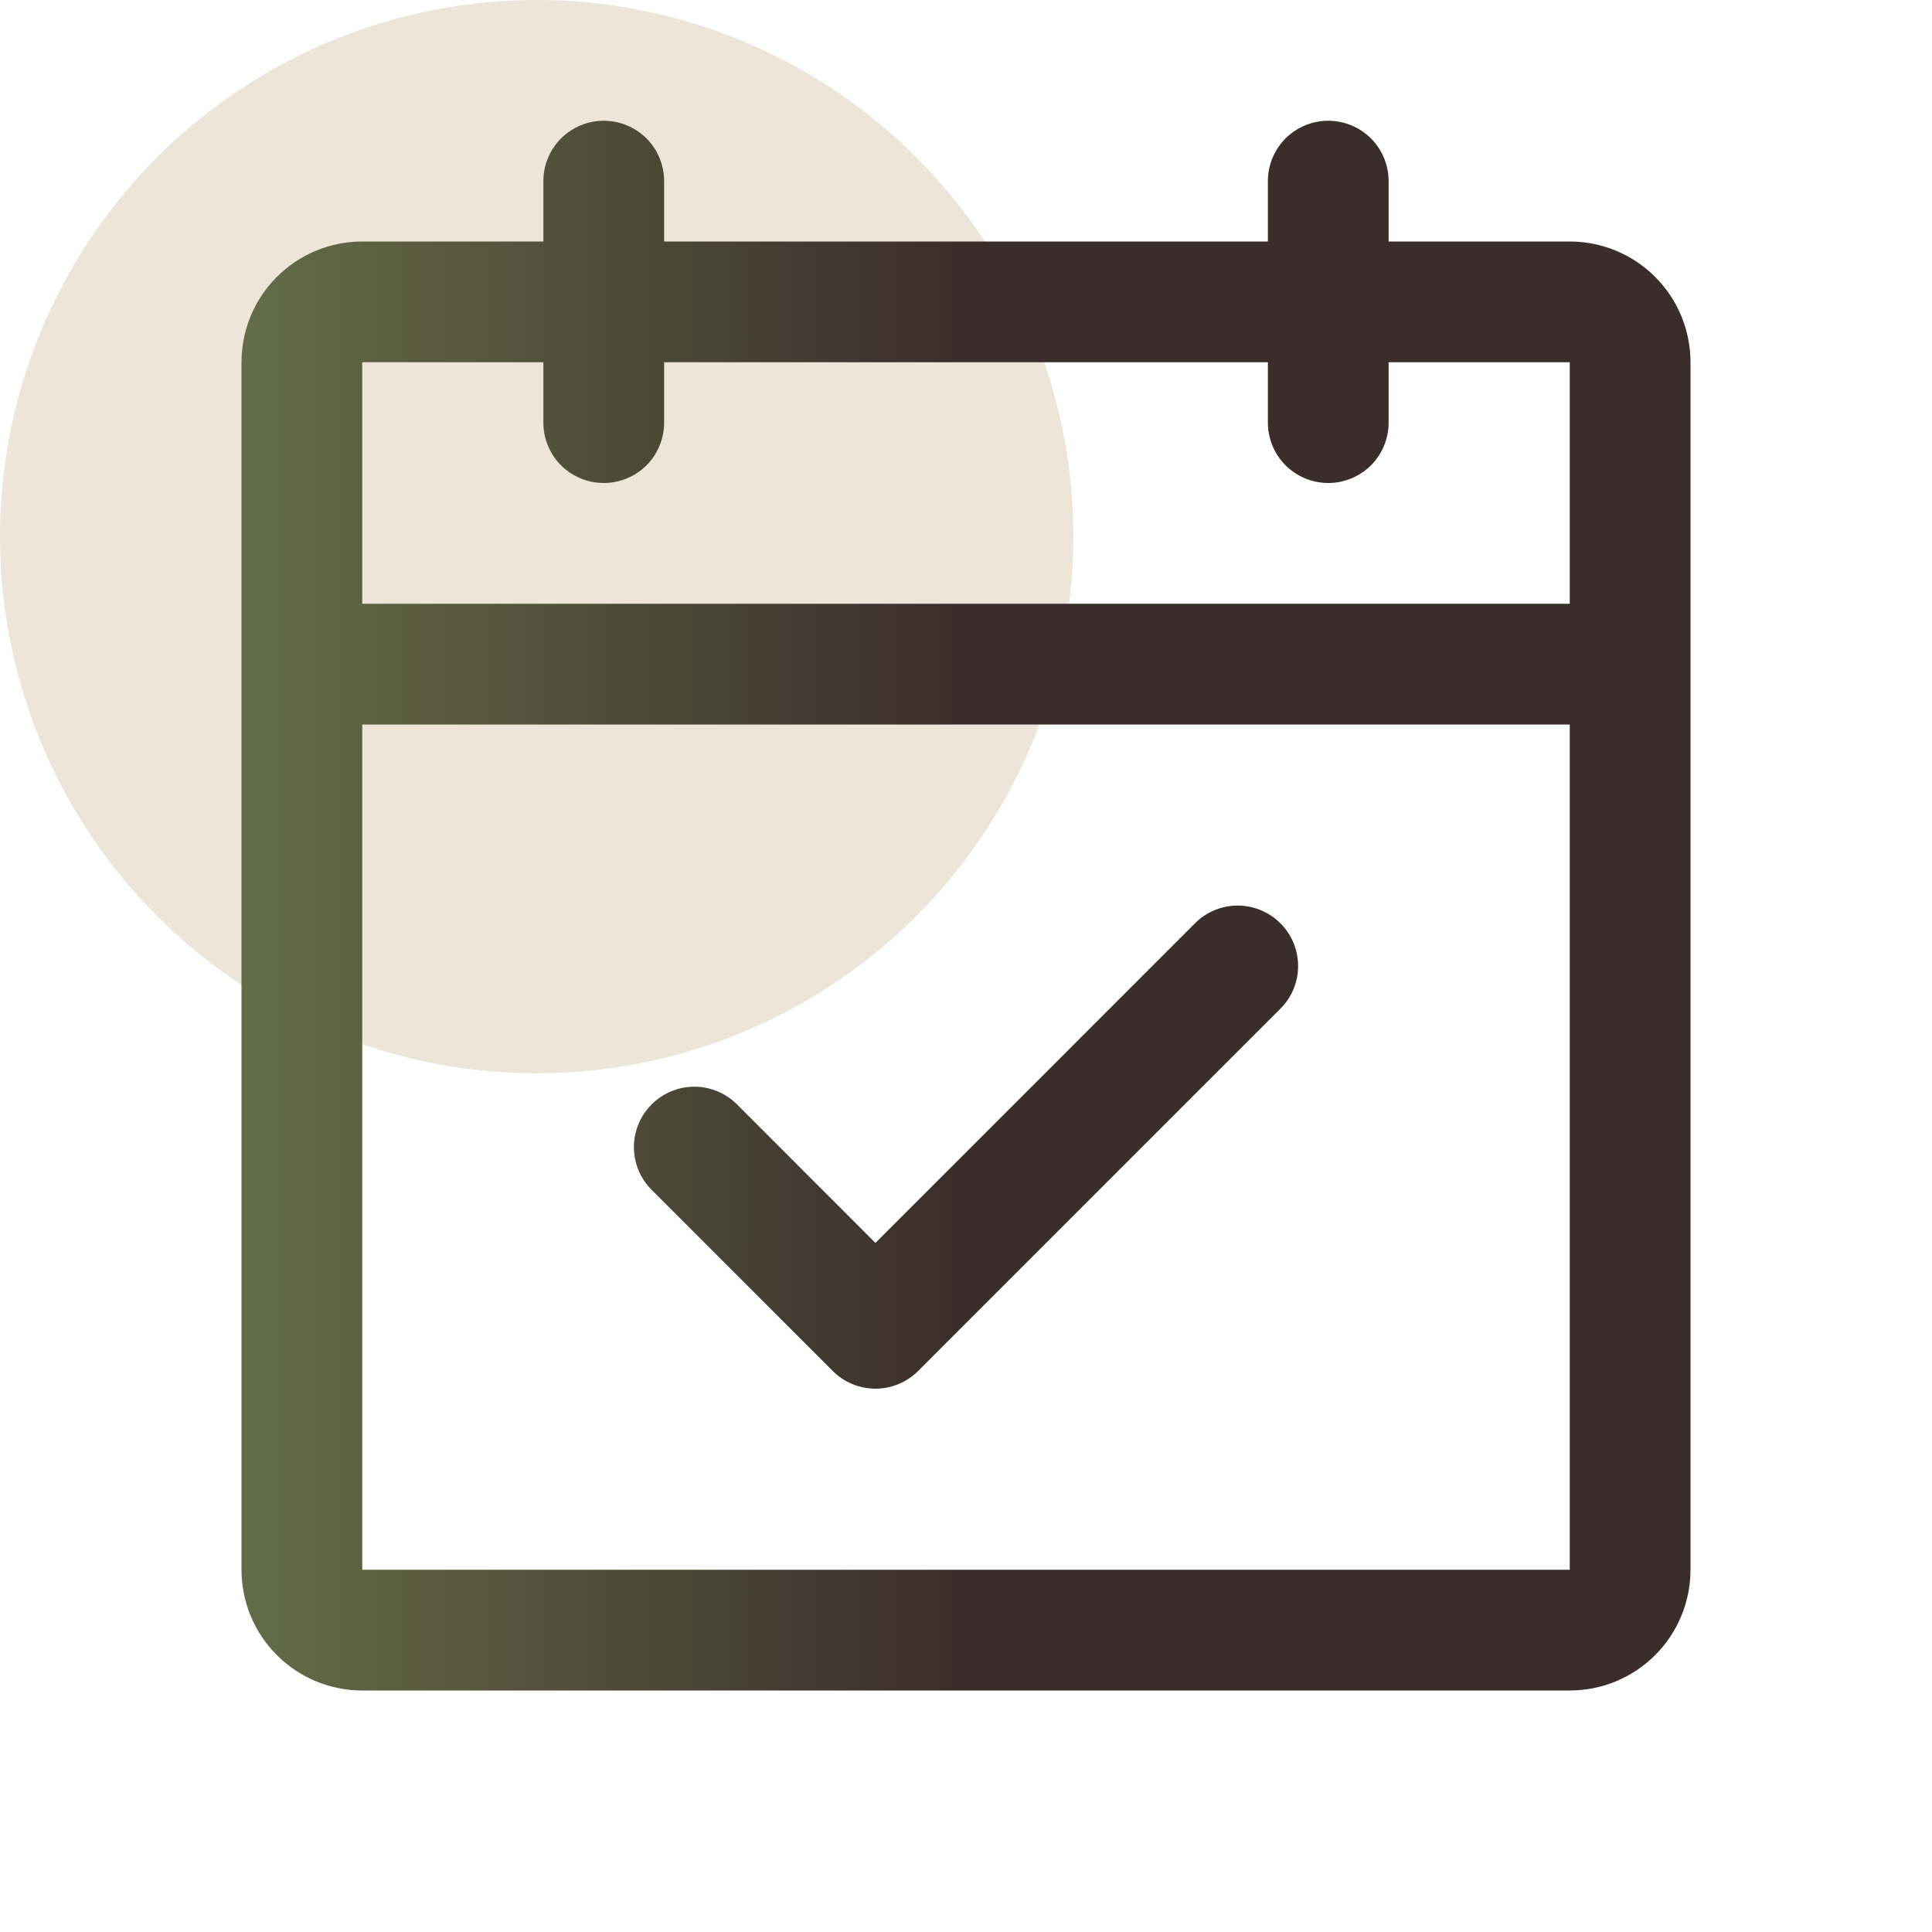 <svg width="36" height="36" viewBox="0 0 36 36" fill="none" xmlns="http://www.w3.org/2000/svg">
<circle cx="10" cy="10" r="10" fill="#DDCDB3" fill-opacity="0.5"/>
<path d="M29.25 4.5H25.875V3.375C25.875 3.077 25.756 2.79 25.546 2.579C25.334 2.369 25.048 2.25 24.75 2.25C24.452 2.25 24.166 2.369 23.954 2.579C23.744 2.79 23.625 3.077 23.625 3.375V4.5H12.375V3.375C12.375 3.077 12.257 2.79 12.046 2.579C11.835 2.369 11.548 2.25 11.25 2.25C10.952 2.25 10.665 2.369 10.454 2.579C10.243 2.79 10.125 3.077 10.125 3.375V4.5H6.75C6.153 4.5 5.581 4.737 5.159 5.159C4.737 5.581 4.5 6.153 4.5 6.75V29.25C4.5 29.847 4.737 30.419 5.159 30.841C5.581 31.263 6.153 31.5 6.75 31.5H29.25C29.847 31.5 30.419 31.263 30.841 30.841C31.263 30.419 31.5 29.847 31.5 29.25V6.75C31.5 6.153 31.263 5.581 30.841 5.159C30.419 4.737 29.847 4.5 29.25 4.5ZM10.125 6.75V7.875C10.125 8.173 10.243 8.46 10.454 8.671C10.665 8.881 10.952 9 11.25 9C11.548 9 11.835 8.881 12.046 8.671C12.257 8.46 12.375 8.173 12.375 7.875V6.75H23.625V7.875C23.625 8.173 23.744 8.46 23.954 8.671C24.166 8.881 24.452 9 24.75 9C25.048 9 25.334 8.881 25.546 8.671C25.756 8.46 25.875 8.173 25.875 7.875V6.75H29.25V11.25H6.75V6.75H10.125ZM29.25 29.25H6.75V13.5H29.25V29.25ZM23.858 17.204C23.963 17.308 24.046 17.433 24.103 17.569C24.159 17.706 24.188 17.852 24.188 18C24.188 18.148 24.159 18.294 24.103 18.431C24.046 18.567 23.963 18.692 23.858 18.796L17.108 25.546C17.004 25.651 16.88 25.733 16.743 25.79C16.607 25.847 16.46 25.876 16.312 25.876C16.165 25.876 16.018 25.847 15.882 25.79C15.745 25.733 15.621 25.651 15.517 25.546L12.142 22.171C11.931 21.96 11.812 21.674 11.812 21.375C11.812 21.076 11.931 20.79 12.142 20.579C12.353 20.368 12.639 20.249 12.938 20.249C13.236 20.249 13.522 20.368 13.733 20.579L16.312 23.16L22.267 17.204C22.371 17.099 22.495 17.017 22.632 16.96C22.768 16.903 22.915 16.874 23.062 16.874C23.21 16.874 23.357 16.903 23.493 16.96C23.63 17.017 23.754 17.099 23.858 17.204Z" fill="url(#paint0_linear_206_473)"/>
<defs>
<linearGradient id="paint0_linear_206_473" x1="4.5" y1="16.875" x2="31.5" y2="16.875" gradientUnits="userSpaceOnUse">
<stop stop-color="#646C47"/>
<stop offset="0.495" stop-color="#3A2E2A"/>
</linearGradient>
</defs>
</svg>
